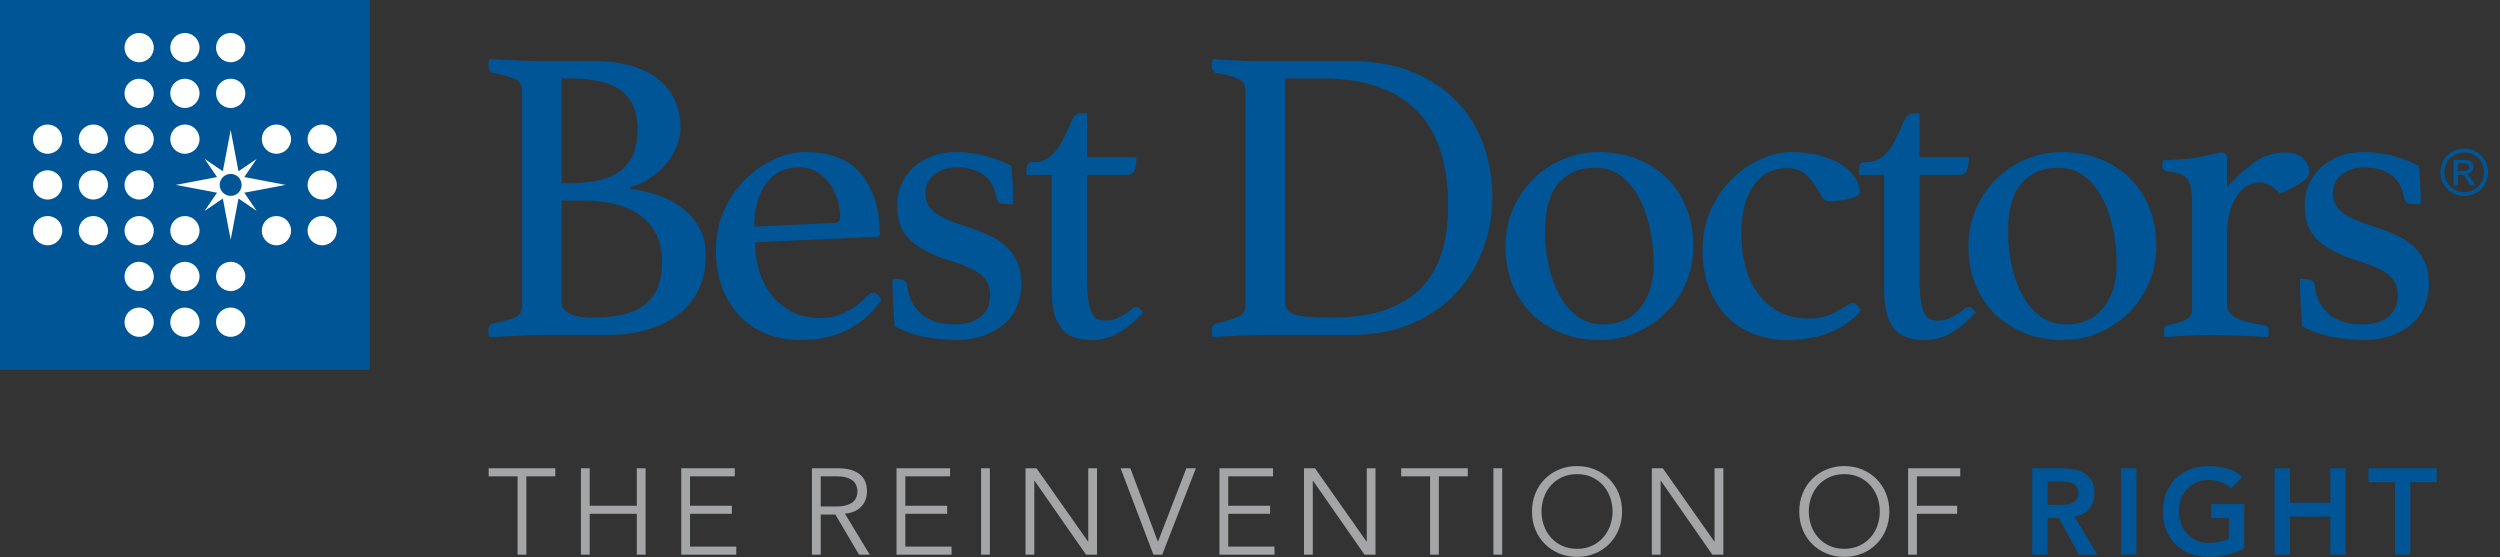 <?xml version="1.0" encoding="utf-8"?>
<svg width="193px" height="43px" viewBox="0 0 193 43" version="1.1" xmlns:xlink="http://www.w3.org/1999/xlink" xmlns="http://www.w3.org/2000/svg">
  <rect x="0" y="0" width="193" height="43" fill="#333333" stroke="none"/>
  <g id="trustlogo-bd">
    <path d="M28.548 0L0 0L0 28.548L28.548 28.548L28.548 0ZM48.635 14.572C49.342 14.662 50.04 14.82 50.717 15.044C51.392 15.262 52.029 15.586 52.603 16.003C53.165 16.413 53.631 16.94 53.969 17.548C54.316 18.166 54.49 18.898 54.49 19.743C54.49 20.697 54.311 21.554 53.953 22.313C53.601 23.064 53.078 23.721 52.424 24.232C51.763 24.752 50.966 25.153 50.034 25.435C49.101 25.717 48.072 25.858 46.944 25.858L41.805 25.858C41.437 25.858 41.019 25.869 40.553 25.891C40.087 25.912 39.648 25.934 39.236 25.956L37.772 26.021C37.751 25.977 37.74 25.912 37.74 25.825C37.716 25.774 37.705 25.719 37.707 25.663L37.707 25.5C37.707 25.196 37.827 25.023 38.065 24.98C38.911 24.806 39.496 24.639 39.821 24.476C40.147 24.313 40.309 24.015 40.309 23.581L40.309 7.027C40.309 6.81 40.271 6.631 40.195 6.49C40.119 6.349 39.995 6.23 39.821 6.132C39.648 6.035 39.42 5.948 39.138 5.872C38.783 5.779 38.425 5.698 38.065 5.628C37.827 5.585 37.707 5.379 37.707 5.01C37.707 4.902 37.718 4.815 37.74 4.75C37.74 4.685 37.751 4.62 37.772 4.555C38.423 4.598 39.122 4.636 39.87 4.669C40.618 4.701 41.252 4.718 41.773 4.718L45.773 4.718C46.987 4.718 48.023 4.853 48.879 5.124C49.736 5.395 50.435 5.769 50.977 6.246C51.519 6.723 51.915 7.271 52.164 7.889C52.413 8.507 52.538 9.151 52.538 9.824C52.537 10.326 52.438 10.823 52.245 11.288C52.048 11.769 51.779 12.218 51.448 12.621C51.097 13.046 50.687 13.419 50.229 13.726C49.74 14.058 49.202 14.31 48.635 14.475L48.635 14.572ZM114.544 19.093C114.989 17.835 115.211 16.567 115.211 15.288C115.211 13.835 114.983 12.469 114.528 11.19C114.073 9.911 113.389 8.794 112.479 7.84C111.568 6.886 110.425 6.127 109.048 5.563C107.671 4.999 106.072 4.718 104.25 4.718L96.656 4.718C96.363 4.718 96.065 4.707 95.762 4.685C95.442 4.663 95.122 4.646 94.802 4.636C94.467 4.625 94.07 4.598 93.615 4.555C93.572 4.772 93.55 4.945 93.55 5.075C93.549 5.199 93.577 5.322 93.631 5.433C93.686 5.541 93.778 5.607 93.908 5.628C94.754 5.78 95.339 5.943 95.664 6.116C95.989 6.29 96.152 6.593 96.152 7.027L96.152 23.581C96.152 23.972 95.979 24.253 95.632 24.427C95.285 24.601 94.71 24.785 93.908 24.98C93.669 25.023 93.55 25.196 93.55 25.5C93.55 25.63 93.572 25.804 93.615 26.021Q94.623 25.955 95.697 25.907C96.336 25.876 96.976 25.86 97.616 25.858L104.283 25.858Q107.048 25.858 109.113 24.931C110.49 24.313 111.628 23.5 112.528 22.492C113.416 21.502 114.102 20.347 114.544 19.093ZM43.854 14.149C45.762 14.149 47.134 13.813 47.969 13.141C48.803 12.469 49.221 11.406 49.221 9.954C49.221 8.631 48.803 7.65 47.969 7.011C47.134 6.371 45.762 6.051 43.854 6.051L43.366 6.051L43.366 14.149L43.854 14.149ZM111.796 15.906C111.796 12.567 110.967 10.089 109.308 8.474C107.649 6.859 105.226 6.051 102.039 6.051L99.209 6.051L99.209 23.353C99.209 23.57 99.264 23.755 99.372 23.906C99.481 24.058 99.665 24.178 99.925 24.264C100.185 24.351 100.543 24.416 100.998 24.459C101.453 24.503 102.028 24.525 102.722 24.525C104.391 24.525 105.801 24.324 106.95 23.923C108.099 23.522 109.032 22.947 109.747 22.199C110.463 21.451 110.983 20.546 111.308 19.483C111.633 18.421 111.796 17.228 111.796 15.906ZM87.55 23.744C87.474 23.765 87.382 23.83 87.273 23.939C86.991 24.156 86.693 24.345 86.379 24.508C86.062 24.671 85.711 24.755 85.354 24.752C85.138 24.752 84.942 24.719 84.769 24.655C84.595 24.59 84.443 24.443 84.314 24.215C84.183 23.988 84.086 23.663 84.021 23.24C83.956 22.817 83.923 22.259 83.923 21.565L83.923 13.499L87.046 13.499C87.306 13.499 87.485 13.385 87.582 13.158C87.68 12.93 87.728 12.588 87.728 12.133L83.923 12.133L83.923 8.75L83.338 8.75C83.099 8.75 82.883 8.978 82.687 9.434C82.474 9.928 82.246 10.416 82.005 10.897C81.766 11.374 81.462 11.765 81.094 12.068C80.725 12.371 80.248 12.523 79.663 12.523Q79.402 12.523 79.321 12.718C79.267 12.848 79.24 12.989 79.24 13.141L79.24 13.499L81.191 13.499L81.191 22.475C81.191 23.256 81.272 23.89 81.435 24.378C81.598 24.866 81.82 25.251 82.102 25.533C82.379 25.812 82.728 26.009 83.11 26.102C83.5 26.199 83.913 26.248 84.346 26.248Q85.451 26.248 86.428 25.663C87.078 25.272 87.685 24.763 88.249 24.134C88.097 23.852 87.924 23.712 87.728 23.712C87.685 23.712 87.625 23.722 87.55 23.744ZM151.54 23.939C151.648 23.83 151.74 23.765 151.816 23.744C151.892 23.722 151.952 23.712 151.995 23.712C152.19 23.712 152.364 23.852 152.515 24.134C151.952 24.763 151.345 25.272 150.694 25.663C150.044 26.053 149.35 26.248 148.613 26.248C148.179 26.248 147.767 26.199 147.377 26.102C146.995 26.009 146.646 25.812 146.369 25.533C146.087 25.251 145.865 24.866 145.702 24.378C145.539 23.89 145.458 23.256 145.458 22.475L145.458 13.499L143.507 13.499L143.507 13.141C143.507 12.989 143.534 12.848 143.588 12.718C143.642 12.588 143.756 12.523 143.929 12.523C144.515 12.523 144.992 12.371 145.36 12.068C145.729 11.765 146.032 11.374 146.271 10.897C146.513 10.416 146.741 9.928 146.954 9.434C147.149 8.978 147.366 8.75 147.605 8.75L148.19 8.75L148.19 12.133L151.995 12.133C151.995 12.588 151.946 12.93 151.849 13.158C151.751 13.385 151.572 13.499 151.312 13.499L148.19 13.499L148.19 21.565C148.19 22.259 148.223 22.817 148.287 23.24C148.352 23.663 148.45 23.988 148.58 24.215C148.71 24.443 148.862 24.59 149.036 24.655C149.209 24.719 149.404 24.752 149.621 24.752C149.99 24.752 150.331 24.671 150.645 24.508C150.96 24.345 151.258 24.156 151.54 23.939ZM66.946 22.833C67.098 22.682 67.26 22.606 67.434 22.606C67.651 22.606 67.857 22.79 68.052 23.159C67.757 23.563 67.431 23.944 67.076 24.297C66.707 24.665 66.268 24.996 65.759 25.289Q64.994 25.729 64.019 25.988C63.368 26.161 62.62 26.248 61.775 26.248C60.908 26.248 60.083 26.107 59.303 25.825C58.528 25.547 57.823 25.103 57.238 24.525C56.641 23.939 56.164 23.213 55.807 22.346C55.449 21.478 55.27 20.459 55.27 19.288C55.27 18.183 55.481 17.163 55.904 16.231C56.327 15.299 56.874 14.502 57.547 13.84C58.219 13.179 58.961 12.664 59.774 12.295C60.587 11.927 61.374 11.743 62.132 11.743C64.149 11.743 65.618 12.328 66.539 13.499C67.461 14.67 67.921 16.198 67.921 18.085C67.921 18.215 67.857 18.28 67.727 18.28L58.295 18.703C58.295 19.549 58.414 20.329 58.653 21.044C58.891 21.76 59.227 22.378 59.66 22.898C60.09 23.416 60.629 23.832 61.238 24.118C61.856 24.411 62.555 24.557 63.336 24.557C64.03 24.557 64.696 24.394 65.336 24.069C65.976 23.744 66.512 23.332 66.946 22.833ZM77.109 15.629Q77.223 15.743 77.484 15.743L78.232 15.776C78.232 15.559 78.226 15.315 78.215 15.044L78.183 14.231C78.164 13.758 78.126 13.286 78.069 12.816C77.635 12.556 77.034 12.312 76.264 12.084C75.494 11.856 74.676 11.743 73.809 11.743C73.115 11.743 72.486 11.851 71.922 12.068C71.358 12.285 70.881 12.578 70.491 12.946C69.697 13.698 69.249 14.747 69.255 15.841C69.255 17.055 69.618 17.976 70.345 18.605C71.071 19.234 72.074 19.743 73.353 20.134C74.372 20.437 75.142 20.779 75.662 21.158C76.182 21.538 76.443 22.085 76.443 22.801C76.443 23.495 76.204 24.042 75.727 24.443C75.25 24.844 74.567 25.045 73.678 25.045C72.572 25.045 71.711 24.768 71.093 24.215C70.475 23.663 70.123 22.931 70.036 22.02C70.014 21.847 69.927 21.722 69.775 21.646C69.624 21.57 69.439 21.532 69.223 21.532L68.897 21.532C68.897 22.156 68.914 22.78 68.946 23.402C68.977 23.994 69.015 24.585 69.06 25.175C69.754 25.565 70.529 25.842 71.386 26.004C72.242 26.167 73.017 26.248 73.711 26.248C74.6 26.248 75.364 26.129 76.004 25.891C76.643 25.652 77.175 25.338 77.597 24.947C78.012 24.57 78.334 24.102 78.54 23.581C78.746 23.064 78.851 22.512 78.85 21.955C78.85 21.283 78.741 20.703 78.524 20.215C78.319 19.743 78.014 19.322 77.63 18.979C77.25 18.643 76.795 18.356 76.264 18.117C75.733 17.879 75.153 17.662 74.524 17.467C73.353 17.098 72.545 16.724 72.101 16.345C71.656 15.965 71.434 15.494 71.434 14.93C71.434 14.301 71.678 13.808 72.166 13.45C72.654 13.093 73.212 12.913 73.841 12.913C74.665 12.913 75.353 13.103 75.906 13.483C76.459 13.862 76.811 14.497 76.963 15.385C76.989 15.478 77.039 15.563 77.109 15.629ZM116.788 16.166C116.409 17.055 116.219 17.998 116.219 18.996C116.219 20.079 116.398 21.066 116.756 21.955C117.113 22.844 117.612 23.603 118.252 24.232C118.891 24.861 119.656 25.354 120.545 25.711C121.434 26.069 122.41 26.248 123.472 26.248C124.491 26.248 125.44 26.058 126.318 25.679C127.196 25.3 127.96 24.785 128.611 24.134C129.261 23.484 129.776 22.72 130.156 21.841C130.535 20.963 130.725 20.015 130.725 18.996C130.725 17.933 130.546 16.952 130.188 16.052C129.831 15.152 129.332 14.388 128.692 13.759C128.052 13.131 127.288 12.637 126.399 12.279C125.51 11.921 124.534 11.743 123.472 11.743C122.453 11.743 121.504 11.932 120.626 12.312C119.748 12.692 118.984 13.206 118.333 13.857C117.683 14.507 117.168 15.277 116.788 16.166ZM137.88 12.979C136.861 12.979 136.031 13.423 135.392 14.312C134.752 15.201 134.433 16.404 134.433 17.922C134.433 20.026 134.904 21.662 135.847 22.833C136.79 24.004 138.043 24.59 139.604 24.59C140.298 24.59 140.878 24.481 141.344 24.264C141.763 24.073 142.17 23.855 142.563 23.614L142.791 23.467C142.878 23.413 142.964 23.386 143.051 23.386C143.16 23.386 143.279 23.462 143.409 23.614C143.539 23.765 143.626 23.885 143.669 23.972C143.425 24.259 143.153 24.52 142.856 24.752C142.531 25.012 142.141 25.256 141.685 25.484C141.23 25.711 140.693 25.896 140.075 26.037C139.458 26.178 138.758 26.248 137.978 26.248C137.089 26.248 136.249 26.102 135.457 25.809C134.666 25.517 133.972 25.078 133.375 24.492C132.779 23.906 132.307 23.175 131.961 22.297C131.614 21.419 131.44 20.394 131.44 19.223C131.44 18.117 131.652 17.104 132.075 16.182C132.497 15.261 133.04 14.475 133.701 13.824C134.342 13.188 135.091 12.67 135.912 12.295C136.726 11.927 137.522 11.743 138.303 11.743C139.105 11.743 139.831 11.829 140.482 12.003C141.132 12.176 141.685 12.404 142.141 12.686C142.596 12.968 142.948 13.298 143.198 13.678C143.447 14.057 143.572 14.453 143.572 14.865C143.572 14.995 143.463 15.103 143.246 15.19C143.009 15.283 142.764 15.353 142.515 15.402C142.244 15.456 141.983 15.494 141.734 15.515C141.485 15.537 141.339 15.548 141.295 15.548C141.013 15.548 140.791 15.413 140.628 15.141C140.452 14.847 140.273 14.555 140.091 14.263C139.897 13.949 139.631 13.656 139.295 13.385C138.959 13.114 138.487 12.979 137.88 12.979ZM152.532 16.166C152.152 17.055 151.962 17.998 151.962 18.996C151.962 20.079 152.142 21.066 152.499 21.955C152.857 22.844 153.356 23.603 153.995 24.232C154.635 24.861 155.399 25.354 156.288 25.711C157.177 26.069 158.153 26.248 159.216 26.248C160.234 26.248 161.183 26.058 162.061 25.679C162.94 25.3 163.704 24.785 164.354 24.134C165.005 23.484 165.52 22.72 165.899 21.841C166.278 20.963 166.468 20.015 166.468 18.996C166.468 17.933 166.289 16.952 165.932 16.052C165.574 15.152 165.075 14.388 164.435 13.759C163.796 13.131 163.031 12.637 162.142 12.279C161.253 11.921 160.278 11.743 159.216 11.743C158.196 11.743 157.248 11.932 156.37 12.312C155.492 12.692 154.727 13.206 154.077 13.857C153.426 14.507 152.911 15.277 152.532 16.166ZM186.145 15.743C185.971 15.743 185.847 15.705 185.771 15.629C185.701 15.563 185.65 15.478 185.625 15.385C185.473 14.497 185.12 13.862 184.567 13.483C184.015 13.103 183.326 12.913 182.502 12.913C181.873 12.913 181.315 13.093 180.828 13.45C180.34 13.808 180.096 14.301 180.096 14.93C180.096 15.494 180.318 15.965 180.762 16.345C181.207 16.724 182.015 17.098 183.185 17.467C183.778 17.649 184.359 17.866 184.926 18.117C185.457 18.356 185.912 18.643 186.292 18.979C186.675 19.322 186.98 19.743 187.186 20.215C187.402 20.703 187.511 21.283 187.511 21.955C187.512 22.512 187.407 23.064 187.202 23.581C186.996 24.102 186.673 24.57 186.259 24.947C185.836 25.338 185.305 25.652 184.665 25.891C184.026 26.129 183.261 26.248 182.372 26.248C181.679 26.248 180.903 26.167 180.047 26.004C179.19 25.842 178.415 25.565 177.721 25.175C177.676 24.585 177.638 23.994 177.608 23.402C177.575 22.78 177.559 22.156 177.559 21.532L177.884 21.532C178.101 21.532 178.285 21.57 178.437 21.646C178.589 21.722 178.675 21.847 178.697 22.02C178.784 22.931 179.136 23.663 179.754 24.215C180.372 24.768 181.234 25.045 182.34 25.045C183.229 25.045 183.912 24.844 184.389 24.443C184.866 24.042 185.104 23.495 185.104 22.801C185.104 22.085 184.844 21.538 184.324 21.158C183.803 20.779 183.034 20.437 182.015 20.134C180.735 19.743 179.732 19.234 179.006 18.605C178.28 17.976 177.917 17.055 177.917 15.841C177.91 14.747 178.358 13.698 179.152 12.946C179.543 12.578 180.02 12.285 180.583 12.068C181.147 11.851 181.776 11.743 182.47 11.743C183.337 11.743 184.155 11.856 184.926 12.084C185.695 12.312 186.297 12.556 186.731 12.816C186.787 13.286 186.825 13.758 186.844 14.231L186.877 15.044C186.887 15.315 186.893 15.559 186.893 15.776L186.145 15.743ZM176.42 11.775C177.049 11.775 177.516 11.927 177.819 12.231C178.122 12.534 178.274 12.87 178.274 13.239C178.274 13.369 178.253 13.488 178.209 13.597C178.166 13.705 178.063 13.819 177.9 13.938C177.737 14.057 177.51 14.198 177.217 14.361C176.925 14.524 176.518 14.724 175.998 14.963C175.799 14.721 175.563 14.512 175.299 14.345C175.032 14.173 174.721 14.082 174.404 14.085C174.035 14.085 173.699 14.187 173.396 14.393C173.092 14.599 172.832 14.881 172.615 15.239C172.398 15.597 172.23 16.009 172.111 16.475C171.991 16.948 171.931 17.434 171.932 17.922L171.932 23.516C171.932 23.993 172.181 24.345 172.68 24.573C173.179 24.801 173.895 24.98 174.827 25.11C175.044 25.153 175.152 25.283 175.152 25.5C175.152 25.63 175.13 25.804 175.087 26.021C174.789 25.996 174.491 25.979 174.193 25.972C173.818 25.96 173.444 25.944 173.07 25.923C172.67 25.901 172.269 25.885 171.867 25.874C170.881 25.844 169.893 25.855 168.908 25.907C168.279 25.939 167.682 25.977 167.118 26.021C167.075 25.804 167.054 25.63 167.054 25.5C167.054 25.283 167.151 25.153 167.346 25.11C167.845 25.023 168.284 24.893 168.664 24.719C169.043 24.546 169.233 24.297 169.233 23.972L169.233 15.711C169.233 15.255 169.206 14.876 169.151 14.572C169.097 14.269 169.005 14.025 168.875 13.84C168.745 13.656 168.555 13.521 168.306 13.434C168.056 13.347 167.737 13.282 167.346 13.239C167.065 13.195 166.924 13.055 166.924 12.816C166.924 12.686 166.945 12.534 166.989 12.36C167.27 12.36 167.666 12.344 168.176 12.312C168.594 12.288 169.012 12.25 169.428 12.198C169.849 12.124 170.267 12.031 170.68 11.921C171.038 11.824 171.303 11.775 171.477 11.775C171.78 11.775 171.932 11.938 171.932 12.263L171.932 14.442C172.626 13.683 173.325 13.049 174.03 12.54C174.735 12.03 175.531 11.775 176.42 11.775ZM59.14 14.182C59.747 13.336 60.593 12.913 61.677 12.913C62.219 12.913 62.691 13.038 63.092 13.287C63.485 13.529 63.823 13.85 64.084 14.231C64.346 14.614 64.543 15.037 64.669 15.483C64.799 15.938 64.864 16.372 64.864 16.784C64.864 17.066 64.702 17.207 64.377 17.207L58.229 17.499C58.229 16.133 58.533 15.027 59.14 14.182ZM119.537 20.394C119.363 19.549 119.277 18.724 119.277 17.922C119.277 16.188 119.629 14.925 120.333 14.133C121.038 13.342 121.965 12.946 123.114 12.946C123.96 12.946 124.67 13.185 125.245 13.661C125.819 14.138 126.285 14.74 126.643 15.467C127.001 16.193 127.261 16.995 127.424 17.873C127.586 18.751 127.667 19.592 127.667 20.394C127.667 21.76 127.326 22.876 126.643 23.744C125.96 24.611 125.001 25.045 123.765 25.045C122.963 25.045 122.279 24.823 121.716 24.378C121.152 23.934 120.691 23.37 120.333 22.687C119.976 22.004 119.71 21.24 119.537 20.394ZM155.02 17.922C155.02 18.724 155.107 19.549 155.28 20.394C155.454 21.24 155.719 22.004 156.077 22.687C156.435 23.37 156.896 23.934 157.459 24.378C158.023 24.823 158.706 25.045 159.508 25.045C160.744 25.045 161.703 24.611 162.387 23.744C163.069 22.876 163.411 21.76 163.411 20.394C163.411 19.592 163.33 18.751 163.167 17.873C163.004 16.995 162.744 16.193 162.387 15.467C162.029 14.74 161.563 14.138 160.988 13.661C160.413 13.185 159.704 12.946 158.857 12.946C157.709 12.946 156.782 13.342 156.077 14.133C155.372 14.925 155.02 16.188 155.02 17.922ZM43.594 23.939C43.442 23.787 43.366 23.592 43.366 23.353L43.366 15.483L45.09 15.483Q47.888 15.483 49.497 16.686C50.57 17.488 51.107 18.67 51.107 20.231C51.107 21.077 50.977 21.776 50.717 22.329C50.456 22.882 50.088 23.321 49.611 23.646C49.134 23.972 48.559 24.199 47.887 24.329C47.215 24.459 46.467 24.525 45.643 24.525C45.404 24.525 45.155 24.508 44.895 24.476C44.645 24.446 44.399 24.385 44.163 24.297C43.936 24.21 43.746 24.091 43.594 23.939Z" id="Shape" fill="#005596" fill-rule="evenodd" stroke="none" />
    <path d="M4.844 3.188L6.249 2.231L5.292 3.635L8.479 4.24L5.292 4.844L6.249 6.248L4.844 5.292L4.24 8.48L3.636 5.292L2.231 6.248L3.188 4.844L0 4.24L3.188 3.635L2.231 2.231L3.636 3.188L4.24 0L4.844 3.188L4.844 3.188Z" transform="translate(13.567 10.034)" id="Path" fill="#FFFFFF" stroke="none" />
    <path d="M1.13 2.26C1.754 2.26 2.26 1.754 2.26 1.13C2.26 0.506 1.754 0 1.13 0C0.506 0 0 0.506 0 1.13C0 1.754 0.506 2.26 1.13 2.26Z" transform="translate(13.144 2.545)" id="Oval" fill="#FFFFFF" stroke="none" />
    <path d="M1.13 2.26C1.754 2.26 2.26 1.754 2.26 1.13C2.26 0.506 1.754 0 1.13 0C0.506 0 0 0.506 0 1.13C0 1.754 0.506 2.26 1.13 2.26Z" transform="translate(9.611 2.545)" id="Oval" fill="#FFFFFF" stroke="none" />
    <path d="M1.13 2.26C1.754 2.26 2.26 1.754 2.26 1.13C2.26 0.506 1.754 0 1.13 0C0.506 0 0 0.506 0 1.13C0 1.754 0.506 2.26 1.13 2.26Z" transform="translate(16.677 2.545)" id="Oval" fill="#FFFFFF" stroke="none" />
    <path d="M1.13 2.26C1.754 2.26 2.26 1.754 2.26 1.13C2.26 0.506 1.754 0 1.13 0C0.506 0 0 0.506 0 1.13C0 1.754 0.506 2.26 1.13 2.26Z" transform="translate(13.144 6.077)" id="Oval" fill="#FFFFFF" stroke="none" />
    <path d="M1.13 2.26C1.754 2.26 2.26 1.754 2.26 1.13C2.26 0.506 1.754 0 1.13 0C0.506 0 0 0.506 0 1.13C0 1.754 0.506 2.26 1.13 2.26Z" transform="translate(9.611 6.077)" id="Oval" fill="#FFFFFF" stroke="none" />
    <path d="M1.13 2.26C1.754 2.26 2.26 1.754 2.26 1.13C2.26 0.506 1.754 0 1.13 0C0.506 0 0 0.506 0 1.13C0 1.754 0.506 2.26 1.13 2.26Z" transform="translate(13.144 9.611)" id="Oval" fill="#FFFFFF" stroke="none" />
    <path d="M1.13 2.26C1.754 2.26 2.26 1.754 2.26 1.13C2.26 0.506 1.754 0 1.13 0C0.506 0 0 0.506 0 1.13C0 1.754 0.506 2.26 1.13 2.26Z" transform="translate(9.611 9.611)" id="Oval" fill="#FFFFFF" stroke="none" />
    <path d="M1.13 2.26C1.754 2.26 2.26 1.754 2.26 1.13C2.26 0.506 1.754 0 1.13 0C0.506 0 0 0.506 0 1.13C0 1.754 0.506 2.26 1.13 2.26Z" transform="translate(6.077 9.611)" id="Oval" fill="#FFFFFF" stroke="none" />
    <path d="M1.13 2.26C1.754 2.26 2.26 1.754 2.26 1.13C2.26 0.506 1.754 0 1.13 0C0.506 0 0 0.506 0 1.13C0 1.754 0.506 2.26 1.13 2.26Z" transform="translate(2.545 9.611)" id="Oval" fill="#FFFFFF" stroke="none" />
    <path d="M1.13 2.26C1.754 2.26 2.26 1.754 2.26 1.13C2.26 0.506 1.754 0 1.13 0C0.506 0 0 0.506 0 1.13C0 1.754 0.506 2.26 1.13 2.26Z" transform="translate(23.743 9.611)" id="Oval" fill="#FFFFFF" stroke="none" />
    <path d="M1.13 2.26C1.754 2.26 2.26 1.754 2.26 1.13C2.26 0.506 1.754 0 1.13 0C0.506 0 0 0.506 0 1.13C0 1.754 0.506 2.26 1.13 2.26Z" transform="translate(20.21 9.611)" id="Oval" fill="#FFFFFF" stroke="none" />
    <path d="M1.13 2.26C1.754 2.26 2.26 1.754 2.26 1.13C2.26 0.506 1.754 0 1.13 0C0.506 0 0 0.506 0 1.13C0 1.754 0.506 2.26 1.13 2.26Z" transform="translate(13.144 16.677)" id="Oval" fill="#FFFFFF" stroke="none" />
    <path d="M1.13 2.26C1.754 2.26 2.26 1.754 2.26 1.13C2.26 0.506 1.754 0 1.13 0C0.506 0 0 0.506 0 1.13C0 1.754 0.506 2.26 1.13 2.26Z" transform="translate(9.611 16.677)" id="Oval" fill="#FFFFFF" stroke="none" />
    <path d="M1.13 2.26C1.754 2.26 2.26 1.754 2.26 1.13C2.26 0.506 1.754 0 1.13 0C0.506 0 0 0.506 0 1.13C0 1.754 0.506 2.26 1.13 2.26Z" transform="translate(6.077 16.677)" id="Oval" fill="#FFFFFF" stroke="none" />
    <path d="M1.13 2.26C1.754 2.26 2.26 1.754 2.26 1.13C2.26 0.506 1.754 0 1.13 0C0.506 0 0 0.506 0 1.13C0 1.754 0.506 2.26 1.13 2.26Z" transform="translate(2.545 16.677)" id="Oval" fill="#FFFFFF" stroke="none" />
    <path d="M1.13 2.26C1.754 2.26 2.26 1.754 2.26 1.13C2.26 0.506 1.754 0 1.13 0C0.506 0 0 0.506 0 1.13C0 1.754 0.506 2.26 1.13 2.26Z" transform="translate(23.743 16.677)" id="Oval" fill="#FFFFFF" stroke="none" />
    <path d="M1.13 2.26C1.754 2.26 2.26 1.754 2.26 1.13C2.26 0.506 1.754 0 1.13 0C0.506 0 0 0.506 0 1.13C0 1.754 0.506 2.26 1.13 2.26Z" transform="translate(20.21 16.677)" id="Oval" fill="#FFFFFF" stroke="none" />
    <path d="M1.13 2.26C1.754 2.26 2.26 1.754 2.26 1.13C2.26 0.506 1.754 0 1.13 0C0.506 0 0 0.506 0 1.13C0 1.754 0.506 2.26 1.13 2.26Z" transform="translate(9.611 13.144)" id="Oval" fill="#FFFFFF" stroke="none" />
    <path d="M1.13 2.26C1.754 2.26 2.26 1.754 2.26 1.13C2.26 0.506 1.754 0 1.13 0C0.506 0 0 0.506 0 1.13C0 1.754 0.506 2.26 1.13 2.26Z" transform="translate(6.077 13.144)" id="Oval" fill="#FFFFFF" stroke="none" />
    <path d="M1.13 2.26C1.754 2.26 2.26 1.754 2.26 1.13C2.26 0.506 1.754 0 1.13 0C0.506 0 0 0.506 0 1.13C0 1.754 0.506 2.26 1.13 2.26Z" transform="translate(2.545 13.144)" id="Oval" fill="#FFFFFF" stroke="none" />
    <path d="M1.13 2.26C1.754 2.26 2.26 1.754 2.26 1.13C2.26 0.506 1.754 0 1.13 0C0.506 0 0 0.506 0 1.13C0 1.754 0.506 2.26 1.13 2.26Z" transform="translate(23.743 13.144)" id="Oval" fill="#FFFFFF" stroke="none" />
    <path d="M0.848 1.696C1.316 1.696 1.696 1.316 1.696 0.848C1.696 0.38 1.316 0 0.848 0C0.38 0 0 0.38 0 0.848C0 1.316 0.38 1.696 0.848 1.696Z" transform="translate(16.959 13.426)" id="Oval" fill="#005596" stroke="none" />
    <path d="M1.13 2.26C1.754 2.26 2.26 1.754 2.26 1.13C2.26 0.506 1.754 0 1.13 0C0.506 0 0 0.506 0 1.13C0 1.754 0.506 2.26 1.13 2.26Z" transform="translate(16.677 6.077)" id="Oval" fill="#FFFFFF" stroke="none" />
    <path d="M1.13 2.26C1.754 2.26 2.26 1.754 2.26 1.13C2.26 0.506 1.754 0 1.13 0C0.506 0 0 0.506 0 1.13C0 1.754 0.506 2.26 1.13 2.26Z" transform="translate(13.144 20.21)" id="Oval" fill="#FFFFFF" stroke="none" />
    <path d="M1.13 2.26C1.754 2.26 2.26 1.754 2.26 1.13C2.26 0.506 1.754 0 1.13 0C0.506 0 0 0.506 0 1.13C0 1.754 0.506 2.26 1.13 2.26Z" transform="translate(9.611 20.21)" id="Oval" fill="#FFFFFF" stroke="none" />
    <path d="M1.13 2.26C1.754 2.26 2.26 1.754 2.26 1.13C2.26 0.506 1.754 0 1.13 0C0.506 0 0 0.506 0 1.13C0 1.754 0.506 2.26 1.13 2.26Z" transform="translate(16.677 20.21)" id="Oval" fill="#FFFFFF" stroke="none" />
    <path d="M1.13 2.26C1.754 2.26 2.26 1.754 2.26 1.13C2.26 0.506 1.754 0 1.13 0C0.506 0 0 0.506 0 1.13C0 1.754 0.506 2.26 1.13 2.26Z" transform="translate(13.144 23.743)" id="Oval" fill="#FFFFFF" stroke="none" />
    <path d="M1.13 2.26C1.754 2.26 2.26 1.754 2.26 1.13C2.26 0.506 1.754 0 1.13 0C0.506 0 0 0.506 0 1.13C0 1.754 0.506 2.26 1.13 2.26Z" transform="translate(9.611 23.743)" id="Oval" fill="#FFFFFF" stroke="none" />
    <path d="M1.13 2.26C1.754 2.26 2.26 1.754 2.26 1.13C2.26 0.506 1.754 0 1.13 0C0.506 0 0 0.506 0 1.13C0 1.754 0.506 2.26 1.13 2.26Z" transform="translate(16.677 23.743)" id="Oval" fill="#FFFFFF" stroke="none" />
    <path d="M1.839 0Q2.301 0 2.742 0.237C3.033 0.392 3.271 0.628 3.429 0.917C3.593 1.212 3.675 1.518 3.675 1.839C3.674 2.159 3.59 2.473 3.433 2.751C3.276 3.039 3.04 3.275 2.753 3.432C2.474 3.59 2.159 3.674 1.839 3.674C1.518 3.674 1.203 3.59 0.925 3.432C0.638 3.275 0.401 3.038 0.244 2.751C0.085 2.473 0.001 2.159 0 1.839C0 1.518 0.083 1.212 0.248 0.917C0.406 0.628 0.645 0.392 0.936 0.237C1.212 0.084 1.523 0.002 1.839 0ZM1.085 0.503C1.33 0.371 1.581 0.304 1.839 0.304C2.102 0.306 2.361 0.374 2.592 0.503C2.834 0.632 3.033 0.829 3.165 1.07C3.302 1.316 3.37 1.572 3.37 1.839C3.37 2.105 3.3 2.368 3.168 2.599C3.034 2.842 2.844 3.031 2.601 3.167C2.357 3.302 2.104 3.37 1.839 3.37C1.571 3.369 1.309 3.299 1.077 3.167C0.833 3.031 0.644 2.842 0.508 2.599C0.373 2.357 0.305 2.103 0.305 1.839C0.306 1.569 0.377 1.304 0.512 1.07C0.644 0.83 0.843 0.633 1.085 0.503ZM1.033 2.854L1.033 0.877L1.712 0.877C1.944 0.877 2.112 0.895 2.217 0.931C2.32 0.968 2.403 1.032 2.465 1.122C2.527 1.213 2.557 1.31 2.557 1.412C2.557 1.557 2.506 1.683 2.403 1.79Q2.248 1.95 1.992 1.97C2.062 1.999 2.118 2.034 2.16 2.074C2.24 2.153 2.337 2.283 2.453 2.466L2.694 2.854L2.304 2.854L2.129 2.542C1.991 2.297 1.879 2.144 1.795 2.082C1.737 2.037 1.651 2.014 1.539 2.014L1.352 2.014L1.352 2.854L1.033 2.854ZM1.739 1.741L1.352 1.741L1.352 1.144L1.715 1.144C1.871 1.144 1.977 1.156 2.035 1.179C2.089 1.199 2.136 1.235 2.17 1.282C2.202 1.328 2.219 1.383 2.219 1.439C2.221 1.524 2.184 1.605 2.118 1.658C2.051 1.713 1.924 1.741 1.739 1.741Z" transform="translate(188.399 11.462)" id="Shape" fill="#005596" fill-rule="evenodd" stroke="none" />
    <path d="M87.235 4.909C87.411 4.482 87.499 4.014 87.499 3.505C87.499 2.996 87.411 2.528 87.235 2.101C87.068 1.687 86.82 1.311 86.505 0.994C86.189 0.68 85.814 0.432 85.402 0.264C84.978 0.088 84.518 0 84.022 0C83.549 -0.004 83.08 0.085 82.642 0.264C82.23 0.432 81.855 0.68 81.54 0.994C81.225 1.311 80.977 1.687 80.809 2.101C80.634 2.528 80.546 2.996 80.546 3.505C80.546 4.014 80.634 4.482 80.809 4.909C80.977 5.323 81.225 5.699 81.54 6.016C81.855 6.33 82.23 6.578 82.642 6.746Q83.278 7.01 84.022 7.01C84.518 7.01 84.978 6.922 85.402 6.746C85.815 6.578 86.189 6.33 86.505 6.016C86.82 5.699 87.068 5.323 87.235 4.909ZM108.132 3.505C108.132 4.014 108.044 4.482 107.868 4.909C107.701 5.323 107.453 5.699 107.138 6.016C106.823 6.33 106.448 6.578 106.036 6.746C105.612 6.922 105.152 7.01 104.655 7.01Q103.911 7.01 103.275 6.746C102.863 6.578 102.488 6.33 102.173 6.016C101.858 5.699 101.61 5.323 101.443 4.909C101.267 4.482 101.179 4.014 101.179 3.505C101.179 2.996 101.267 2.528 101.443 2.101C101.61 1.687 101.858 1.311 102.173 0.994C102.488 0.68 102.863 0.432 103.275 0.264C103.713 0.085 104.182 -0.004 104.655 0C105.152 0 105.612 0.088 106.036 0.264C106.46 0.44 106.827 0.683 107.138 0.994C107.453 1.311 107.701 1.687 107.868 2.101C108.044 2.528 108.132 2.996 108.132 3.505ZM2.233 6.84L2.912 6.84L2.912 0.792L5.144 0.792L5.144 0.17L0 0.17L0 0.792L2.233 0.792L2.233 6.84ZM7.123 0.17L7.801 0.17L7.801 3.062L11.438 3.062L11.438 0.17L12.116 0.17L12.116 6.84L11.438 6.84L11.438 3.684L7.801 3.684L7.801 6.84L7.123 6.84L7.123 0.17ZM19.117 6.219L15.546 6.219L15.546 3.684L18.777 3.684L18.777 3.062L15.546 3.062L15.546 0.792L19.004 0.792L19.004 0.17L14.868 0.17L14.868 6.84L19.117 6.84L19.117 6.219ZM24.958 6.84L25.637 6.84L25.637 3.74L26.767 3.74L28.595 6.84L29.424 6.84L27.502 3.674C28.054 3.624 28.477 3.44 28.769 3.123Q29.207 2.648 29.207 1.95C29.207 1.354 29.011 0.908 28.618 0.612C28.226 0.317 27.69 0.17 27.012 0.17L24.958 0.17L24.958 6.84ZM32.166 6.219L35.736 6.219L35.736 6.84L31.487 6.84L31.487 0.17L35.624 0.17L35.624 0.792L32.166 0.792L32.166 3.062L35.397 3.062L35.397 3.684L32.166 3.684L32.166 6.219ZM38.694 0.17L38.016 0.17L38.016 6.84L38.694 6.84L38.694 0.17ZM46.27 5.823L46.289 5.823L46.289 0.17L46.967 0.17L46.967 6.84L46.119 6.84L42.143 1.131L42.124 1.131L42.124 6.84L41.446 6.84L41.446 0.17L42.294 0.17L46.27 5.823ZM51.678 5.823L51.659 5.823L49.539 0.17L48.785 0.17L51.32 6.84L51.998 6.84L54.599 0.17L53.864 0.17L51.678 5.823ZM57.095 6.219L60.666 6.219L60.666 6.84L56.417 6.84L56.417 0.17L60.553 0.17L60.553 0.792L57.095 0.792L57.095 3.062L60.327 3.062L60.327 3.684L57.095 3.684L57.095 6.219ZM67.789 5.823L67.77 5.823L63.794 0.17L62.946 0.17L62.946 6.84L63.624 6.84L63.624 1.131L63.643 1.131L67.619 6.84L68.467 6.84L68.467 0.17L67.789 0.17L67.789 5.823ZM73.357 6.84L72.679 6.84L72.679 0.792L70.446 0.792L70.446 0.17L75.59 0.17L75.59 0.792L73.357 0.792L73.357 6.84ZM78.247 0.17L77.568 0.17L77.568 6.84L78.247 6.84L78.247 0.17ZM94.621 5.823L94.641 5.823L94.641 0.17L95.319 0.17L95.319 6.84L94.471 6.84L90.495 1.131L90.476 1.131L90.476 6.84L89.798 6.84L89.798 0.17L90.645 0.17L94.621 5.823ZM109.583 6.84L110.262 6.84L110.262 3.684L113.37 3.684L113.37 3.062L110.262 3.062L110.262 0.792L113.606 0.792L113.606 0.17L109.583 0.17L109.583 6.84ZM86.764 3.505C86.764 3.122 86.701 2.756 86.575 2.407C86.456 2.069 86.272 1.757 86.034 1.489C85.793 1.221 85.499 1.006 85.172 0.857C84.832 0.701 84.449 0.622 84.022 0.622C83.595 0.622 83.212 0.701 82.873 0.857C82.545 1.006 82.252 1.221 82.011 1.489C81.773 1.757 81.589 2.069 81.469 2.407C81.343 2.759 81.279 3.131 81.28 3.505C81.28 3.888 81.344 4.254 81.469 4.602C81.595 4.951 81.775 5.257 82.011 5.521C82.251 5.789 82.545 6.004 82.873 6.152C83.212 6.31 83.595 6.388 84.022 6.388C84.449 6.388 84.832 6.31 85.172 6.152C85.5 6.004 85.793 5.789 86.034 5.521C86.272 5.253 86.456 4.941 86.575 4.602C86.702 4.25 86.765 3.879 86.764 3.505ZM107.209 2.407C107.335 2.759 107.399 3.131 107.397 3.505C107.399 3.879 107.335 4.25 107.209 4.602C107.089 4.941 106.905 5.253 106.667 5.521C106.426 5.789 106.133 6.004 105.805 6.152C105.466 6.31 105.083 6.388 104.655 6.388C104.228 6.388 103.845 6.31 103.506 6.152C103.178 6.004 102.885 5.789 102.644 5.521C102.409 5.257 102.228 4.951 102.102 4.602C101.977 4.254 101.914 3.888 101.914 3.505C101.912 3.131 101.976 2.759 102.102 2.407C102.222 2.069 102.406 1.757 102.644 1.489C102.885 1.221 103.178 1.006 103.506 0.857C103.845 0.701 104.228 0.622 104.655 0.622C105.083 0.622 105.466 0.701 105.805 0.857C106.133 1.006 106.426 1.221 106.667 1.489C106.905 1.757 107.089 2.069 107.209 2.407ZM25.637 3.119L26.843 3.119C27.144 3.119 27.4 3.087 27.61 3.025C27.821 2.962 27.989 2.878 28.114 2.775C28.24 2.671 28.331 2.549 28.387 2.407C28.444 2.266 28.472 2.114 28.472 1.95C28.472 1.794 28.444 1.644 28.387 1.503C28.329 1.358 28.235 1.23 28.114 1.131C27.989 1.024 27.821 0.941 27.61 0.881C27.4 0.821 27.144 0.792 26.843 0.792L25.637 0.792L25.637 3.119Z" transform="translate(37.724 35.981)" id="Shape" fill="#A3A5A7" fill-rule="evenodd" stroke="none" />
    <path d="M13.604 7.01C14.622 7.01 15.542 6.79 16.365 6.35L16.365 2.94L13.812 2.94L13.812 4.014L15.178 4.014L15.178 5.587C14.956 5.712 14.716 5.801 14.467 5.851C14.2 5.908 13.915 5.936 13.614 5.936C13.269 5.936 12.956 5.873 12.677 5.748C12.397 5.622 12.157 5.449 11.956 5.229C11.755 5.009 11.6 4.749 11.489 4.447C11.38 4.146 11.325 3.816 11.325 3.458C11.322 3.139 11.378 2.823 11.489 2.525C11.594 2.245 11.753 1.987 11.956 1.767C12.158 1.549 12.404 1.376 12.677 1.258C12.956 1.135 13.269 1.074 13.614 1.074C13.944 1.073 14.271 1.13 14.58 1.244C14.87 1.348 15.135 1.511 15.357 1.724L16.233 0.839C15.891 0.53 15.481 0.305 15.037 0.184C14.591 0.061 14.113 0 13.604 0C13.09 0 12.617 0.083 12.187 0.25C11.771 0.407 11.392 0.649 11.075 0.961C10.758 1.279 10.509 1.659 10.345 2.078Q10.081 2.732 10.081 3.533C10.081 4.055 10.169 4.529 10.345 4.956C10.511 5.368 10.759 5.741 11.075 6.053C11.393 6.363 11.772 6.603 12.187 6.76C12.617 6.926 13.09 7.01 13.604 7.01ZM0 0.17L2.317 0.17C2.638 0.17 2.947 0.199 3.246 0.259C3.544 0.319 3.809 0.421 4.042 0.565C4.274 0.71 4.459 0.905 4.598 1.15C4.736 1.394 4.805 1.705 4.805 2.082C4.805 2.566 4.671 2.971 4.405 3.298C4.138 3.624 3.756 3.822 3.26 3.891L5.031 6.84L3.599 6.84L2.054 4.014L1.187 4.014L1.187 6.84L0 6.84L0 0.17ZM6.849 0.17L8.037 0.17L8.037 6.84L6.849 6.84L6.849 0.17ZM18.711 0.17L19.898 0.17L19.898 2.827L23.017 2.827L23.017 0.17L24.204 0.17L24.204 6.84L23.017 6.84L23.017 3.901L19.898 3.901L19.898 6.84L18.711 6.84L18.711 0.17ZM25.956 1.244L28.001 1.244L28.001 6.84L29.188 6.84L29.188 1.244L31.232 1.244L31.232 0.17L25.956 0.17L25.956 1.244ZM2.619 2.973C2.45 2.989 2.28 2.996 2.11 2.996L1.187 2.996L1.187 1.187L2.214 1.187C2.37 1.188 2.525 1.197 2.68 1.215C2.831 1.232 2.979 1.272 3.118 1.333C3.248 1.391 3.359 1.484 3.439 1.602C3.52 1.721 3.561 1.878 3.561 2.073C3.561 2.292 3.517 2.464 3.429 2.587C3.341 2.709 3.227 2.8 3.085 2.86C2.944 2.919 2.788 2.957 2.619 2.973Z" transform="translate(156.889 35.981)" id="Shape" fill="#005596" fill-rule="evenodd" stroke="none" />
  </g>
</svg>